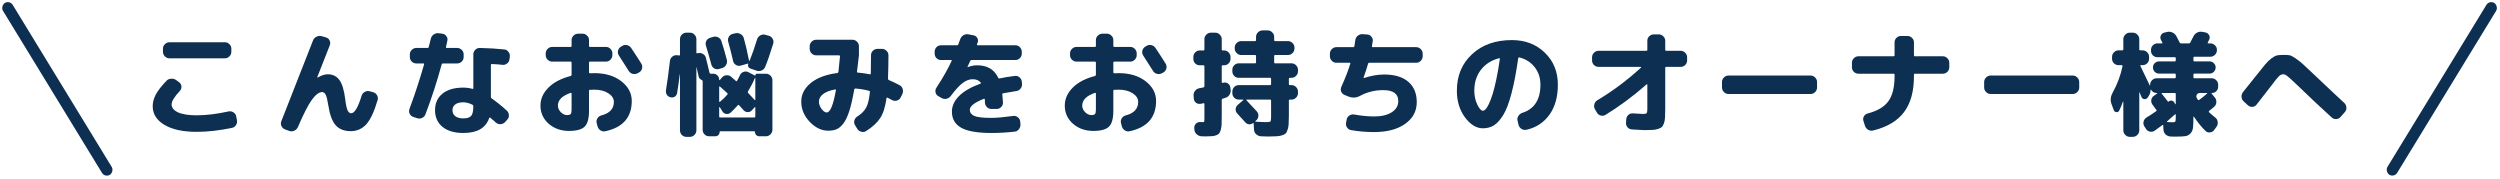 <svg width="658" height="47" viewBox="0 0 658 47" fill="none" xmlns="http://www.w3.org/2000/svg">
<rect x="2.56" width="53" height="3" rx="1.5" transform="rotate(58.577 2.56 0)" fill="#0C2F52"/>
<path d="M591.621 27.68L590.541 26.69C590.201 26.37 590.011 25.97 589.971 25.49C589.951 25.01 590.091 24.58 590.391 24.2C590.911 23.58 592.031 22.18 593.751 20C594.851 18.6 595.671 17.58 596.211 16.94C596.771 16.28 597.331 15.74 597.891 15.32C598.471 14.9 598.961 14.65 599.361 14.57C599.761 14.49 600.331 14.45 601.071 14.45C601.751 14.45 602.261 14.48 602.601 14.54C602.961 14.6 603.471 14.86 604.131 15.32C604.811 15.76 605.521 16.32 606.261 17C607.001 17.68 608.171 18.78 609.771 20.3C612.931 23.3 615.341 25.56 617.001 27.08C617.341 27.4 617.531 27.8 617.571 28.28C617.611 28.74 617.471 29.15 617.151 29.51L616.041 30.77C615.741 31.13 615.351 31.32 614.871 31.34C614.411 31.36 614.011 31.21 613.671 30.89C610.791 28.27 607.821 25.48 604.761 22.52C603.341 21.16 602.431 20.33 602.031 20.03C601.631 19.71 601.271 19.55 600.951 19.55C600.571 19.55 600.201 19.71 599.841 20.03C599.501 20.35 598.861 21.14 597.921 22.4C595.961 24.94 594.631 26.65 593.931 27.53C593.651 27.89 593.281 28.09 592.821 28.13C592.361 28.15 591.961 28 591.621 27.68Z" fill="#0C2F52"/>
<path d="M556.34 28.97L555.77 27.44C555.39 26.46 555.48 25.45 556.04 24.41C557.28 22.17 558.15 19.84 558.65 17.42C558.67 17.36 558.65 17.3 558.59 17.24C558.55 17.18 558.5 17.15 558.44 17.15H557.6C557.14 17.15 556.74 16.99 556.4 16.67C556.06 16.33 555.89 15.93 555.89 15.47V14.96C555.89 14.5 556.06 14.1 556.4 13.76C556.74 13.42 557.14 13.25 557.6 13.25H558.62C558.78 13.25 558.86 13.17 558.86 13.01V10.31C558.86 9.85 559.03 9.45 559.37 9.11C559.71 8.77 560.11 8.6 560.57 8.6H561.35C561.81 8.6 562.21 8.77 562.55 9.11C562.89 9.45 563.06 9.85 563.06 10.31V13.01C563.06 13.17 563.15 13.25 563.33 13.25H563.93C564.39 13.25 564.79 13.42 565.13 13.76C565.47 14.1 565.64 14.5 565.64 14.96V15.47C565.64 15.93 565.47 16.33 565.13 16.67C564.79 16.99 564.39 17.15 563.93 17.15H563.51C563.33 17.15 563.28 17.23 563.36 17.39C564.44 19.59 565.25 21.27 565.79 22.43V22.46C565.81 22.48 565.82 22.5 565.82 22.52C565.86 22.54 565.89 22.54 565.91 22.52V22.31C565.91 21.85 566.08 21.45 566.42 21.11C566.76 20.77 567.16 20.6 567.62 20.6H572.42C572.58 20.6 572.66 20.52 572.66 20.36V19.61C572.66 19.45 572.58 19.37 572.42 19.37H568.25C567.81 19.37 567.43 19.21 567.11 18.89C566.81 18.57 566.66 18.19 566.66 17.75C566.66 17.31 566.81 16.94 567.11 16.64C567.43 16.32 567.81 16.16 568.25 16.16H572.42C572.58 16.16 572.66 16.07 572.66 15.89V15.32C572.66 15.14 572.58 15.05 572.42 15.05H567.83C567.37 15.05 566.97 14.89 566.63 14.57C566.31 14.23 566.15 13.83 566.15 13.37V13.1C566.15 12.64 566.31 12.25 566.63 11.93C566.97 11.59 567.37 11.42 567.83 11.42H569C569.16 11.42 569.2 11.34 569.12 11.18C569.08 11.1 569.02 10.99 568.94 10.85C568.86 10.69 568.8 10.57 568.76 10.49C568.56 10.11 568.55 9.73 568.73 9.35C568.91 8.95 569.2 8.7 569.6 8.6L570.32 8.42C570.82 8.3 571.3 8.34 571.76 8.54C572.22 8.74 572.57 9.06 572.81 9.5C573.15 10.1 573.44 10.66 573.68 11.18C573.74 11.34 573.86 11.42 574.04 11.42H576.11C576.31 11.42 576.44 11.34 576.5 11.18C576.56 11.06 576.68 10.82 576.86 10.46C577.06 10.08 577.21 9.79 577.31 9.59C577.53 9.13 577.86 8.79 578.3 8.57C578.74 8.35 579.2 8.29 579.68 8.39L580.49 8.54C580.93 8.64 581.25 8.89 581.45 9.29C581.65 9.67 581.65 10.05 581.45 10.43C581.41 10.51 581.35 10.64 581.27 10.82C581.19 10.98 581.13 11.1 581.09 11.18C581.01 11.34 581.05 11.42 581.21 11.42H581.78C582.24 11.42 582.64 11.59 582.98 11.93C583.32 12.25 583.49 12.64 583.49 13.1V13.22C583.49 13.68 583.32 14.08 582.98 14.42C582.64 14.76 582.24 14.93 581.78 14.93H577.58C577.4 14.93 577.31 15.02 577.31 15.2V15.89C577.31 16.07 577.4 16.16 577.58 16.16H581.57C582.01 16.16 582.38 16.32 582.68 16.64C583 16.94 583.16 17.31 583.16 17.75C583.16 18.19 583 18.57 582.68 18.89C582.38 19.21 582.01 19.37 581.57 19.37H577.58C577.4 19.37 577.31 19.45 577.31 19.61V20.36C577.31 20.52 577.4 20.6 577.58 20.6H582.11C582.57 20.6 582.97 20.77 583.31 21.11C583.65 21.45 583.82 21.85 583.82 22.31V22.85C583.82 23.29 583.66 23.67 583.34 23.99C583.04 24.31 582.66 24.47 582.2 24.47C582.16 24.47 582.12 24.49 582.08 24.53C582.06 24.57 582.07 24.61 582.11 24.65L582.95 25.67C583.25 26.03 583.38 26.45 583.34 26.93C583.32 27.39 583.13 27.78 582.77 28.1C582.47 28.36 582.02 28.73 581.42 29.21C581.32 29.33 581.32 29.44 581.42 29.54C581.88 29.98 582.43 30.45 583.07 30.95C583.43 31.23 583.64 31.61 583.7 32.09C583.76 32.55 583.66 32.97 583.4 33.35L582.77 34.22C582.49 34.6 582.12 34.81 581.66 34.85C581.22 34.91 580.83 34.78 580.49 34.46C579.43 33.44 578.41 32.18 577.43 30.68C577.39 30.66 577.35 30.68 577.31 30.74C577.31 32.04 577.27 33 577.19 33.62C577.13 34.24 576.9 34.75 576.5 35.15C576.12 35.55 575.66 35.78 575.12 35.84C574.58 35.92 573.71 35.96 572.51 35.96C572.05 35.96 571.63 35.95 571.25 35.93C570.75 35.89 570.32 35.7 569.96 35.36C569.62 35.02 569.44 34.6 569.42 34.1L569.36 33.02C569.36 32.86 569.28 32.83 569.12 32.93C568.5 33.41 567.83 33.9 567.11 34.4C566.71 34.66 566.28 34.74 565.82 34.64C565.38 34.54 565.04 34.29 564.8 33.89L564.38 33.23C564.14 32.83 564.08 32.41 564.2 31.97C564.32 31.51 564.58 31.16 564.98 30.92C565.98 30.3 566.82 29.75 567.5 29.27C567.64 29.17 567.66 29.06 567.56 28.94L566.57 27.59C566.29 27.23 566.17 26.82 566.21 26.36C566.27 25.88 566.49 25.51 566.87 25.25L567.74 24.62C567.78 24.6 567.79 24.57 567.77 24.53C567.77 24.49 567.75 24.47 567.71 24.47H567.62C566.98 24.47 566.49 24.18 566.15 23.6C566.13 23.58 566.1 23.57 566.06 23.57C566.04 23.57 566.03 23.59 566.03 23.63C566.03 24.27 565.85 24.84 565.49 25.34L565.25 25.7C565.05 26 564.76 26.13 564.38 26.09C564.02 26.05 563.77 25.86 563.63 25.52C563.59 25.38 563.51 25.18 563.39 24.92C563.27 24.66 563.19 24.46 563.15 24.32C563.13 24.3 563.11 24.29 563.09 24.29C563.07 24.29 563.06 24.31 563.06 24.35V34.31C563.06 34.77 562.89 35.17 562.55 35.51C562.21 35.85 561.81 36.02 561.35 36.02H560.57C560.11 36.02 559.71 35.85 559.37 35.51C559.03 35.17 558.86 34.77 558.86 34.31V26.72C558.84 26.7 558.81 26.7 558.77 26.72C558.45 27.62 558.12 28.41 557.78 29.09C557.62 29.41 557.37 29.55 557.03 29.51C556.69 29.47 556.46 29.29 556.34 28.97ZM579.02 24.47C578.64 24.47 578.36 24.63 578.18 24.95C578.02 25.27 578.04 25.58 578.24 25.88C578.26 25.92 578.3 25.99 578.36 26.09C578.42 26.17 578.47 26.23 578.51 26.27C578.59 26.39 578.71 26.39 578.87 26.27C579.47 25.83 580.15 25.28 580.91 24.62C580.95 24.6 580.96 24.57 580.94 24.53C580.92 24.49 580.89 24.47 580.85 24.47H579.02ZM572.66 30.95V30.17C572.66 30.13 572.63 30.1 572.57 30.08C572.53 30.06 572.49 30.07 572.45 30.11C571.39 31.07 570.7 31.68 570.38 31.94C570.34 31.96 570.33 32 570.35 32.06C570.37 32.1 570.4 32.12 570.44 32.12C571.24 32.16 571.67 32.18 571.73 32.18C572.17 32.18 572.43 32.13 572.51 32.03C572.61 31.91 572.66 31.55 572.66 30.95ZM569.06 24.47C568.92 24.47 568.89 24.53 568.97 24.65C569.11 24.83 569.64 25.51 570.56 26.69C570.66 26.77 570.74 26.78 570.8 26.72C571.02 26.52 571.28 26.44 571.58 26.48C571.88 26.52 572.1 26.67 572.24 26.93L572.54 27.41C572.56 27.43 572.58 27.44 572.6 27.44C572.64 27.44 572.66 27.42 572.66 27.38V24.71C572.66 24.55 572.57 24.47 572.39 24.47H569.06Z" fill="#0C2F52"/>
<path d="M523.94 24.74C523.48 24.74 523.08 24.57 522.74 24.23C522.4 23.89 522.23 23.49 522.23 23.03V21.59C522.23 21.13 522.4 20.73 522.74 20.39C523.08 20.05 523.48 19.88 523.94 19.88H545.54C546 19.88 546.4 20.05 546.74 20.39C547.08 20.73 547.25 21.13 547.25 21.59V23.03C547.25 23.49 547.08 23.89 546.74 24.23C546.4 24.57 546 24.74 545.54 24.74H523.94Z" fill="#0C2F52"/>
<path d="M489.141 19.4C488.681 19.4 488.281 19.24 487.941 18.92C487.601 18.58 487.431 18.18 487.431 17.72V16.52C487.431 16.06 487.601 15.66 487.941 15.32C488.281 14.98 488.681 14.81 489.141 14.81H498.381C498.561 14.81 498.651 14.72 498.651 14.54V11.15C498.651 10.69 498.811 10.3 499.131 9.98C499.471 9.64 499.871 9.47 500.331 9.47H502.041C502.501 9.47 502.901 9.64 503.241 9.98C503.581 10.3 503.751 10.69 503.751 11.15V14.54C503.751 14.72 503.831 14.81 503.991 14.81H511.341C511.801 14.81 512.201 14.98 512.541 15.32C512.881 15.66 513.051 16.06 513.051 16.52V17.72C513.051 18.18 512.881 18.58 512.541 18.92C512.201 19.24 511.801 19.4 511.341 19.4H503.991C503.831 19.4 503.751 19.49 503.751 19.67V20.06C503.751 24.06 502.881 27.21 501.141 29.51C499.421 31.81 496.721 33.42 493.041 34.34C492.561 34.46 492.111 34.4 491.691 34.16C491.291 33.92 491.011 33.56 490.851 33.08L490.461 31.85C490.321 31.41 490.361 31 490.581 30.62C490.801 30.24 491.131 29.99 491.571 29.87C494.151 29.19 495.971 28.11 497.031 26.63C498.111 25.13 498.651 22.94 498.651 20.06V19.67C498.651 19.49 498.561 19.4 498.381 19.4H489.141Z" fill="#0C2F52"/>
<path d="M454.94 24.74C454.48 24.74 454.08 24.57 453.74 24.23C453.4 23.89 453.23 23.49 453.23 23.03V21.59C453.23 21.13 453.4 20.73 453.74 20.39C454.08 20.05 454.48 19.88 454.94 19.88H476.54C477 19.88 477.4 20.05 477.74 20.39C478.08 20.73 478.25 21.13 478.25 21.59V23.03C478.25 23.49 478.08 23.89 477.74 24.23C477.4 24.57 477 24.74 476.54 24.74H454.94Z" fill="#0C2F52"/>
<path d="M420.74 17.6C420.28 17.6 419.88 17.44 419.54 17.12C419.2 16.78 419.03 16.38 419.03 15.92V15.08C419.03 14.62 419.2 14.22 419.54 13.88C419.88 13.54 420.28 13.37 420.74 13.37H433.31C433.49 13.37 433.58 13.29 433.58 13.13V10.73C433.58 10.27 433.74 9.88 434.06 9.56C434.4 9.22 434.8 9.05 435.26 9.05H436.58C437.04 9.05 437.44 9.22 437.78 9.56C438.12 9.88 438.29 10.27 438.29 10.73V13.13C438.29 13.29 438.38 13.37 438.56 13.37H442.34C442.8 13.37 443.2 13.54 443.54 13.88C443.88 14.22 444.05 14.62 444.05 15.08V15.92C444.05 16.38 443.88 16.78 443.54 17.12C443.2 17.44 442.8 17.6 442.34 17.6H438.56C438.38 17.6 438.29 17.69 438.29 17.87V28.79C438.29 29.69 438.27 30.41 438.23 30.95C438.21 31.47 438.12 31.96 437.96 32.42C437.8 32.88 437.62 33.21 437.42 33.41C437.22 33.61 436.89 33.78 436.43 33.92C435.97 34.08 435.48 34.17 434.96 34.19C434.44 34.23 433.73 34.25 432.83 34.25C432.41 34.25 431.32 34.19 429.56 34.07C429.08 34.05 428.68 33.86 428.36 33.5C428.06 33.14 427.93 32.72 427.97 32.24L428.03 31.37C428.07 30.91 428.26 30.53 428.6 30.23C428.94 29.93 429.34 29.8 429.8 29.84C431.14 29.94 431.99 29.99 432.35 29.99C432.91 29.99 433.25 29.93 433.37 29.81C433.51 29.67 433.58 29.32 433.58 28.76V22.28C433.58 22.24 433.55 22.21 433.49 22.19C433.45 22.17 433.41 22.18 433.37 22.22C429.81 25.34 426.21 28.01 422.57 30.23C422.17 30.47 421.74 30.53 421.28 30.41C420.84 30.27 420.51 30 420.29 29.6L419.78 28.73C419.56 28.33 419.51 27.9 419.63 27.44C419.75 26.98 420.01 26.63 420.41 26.39C424.47 23.97 428.31 21.1 431.93 17.78C431.97 17.7 431.94 17.64 431.84 17.6H420.74Z" fill="#0C2F52"/>
<path d="M394.55 15.32C392.51 15.86 390.91 16.89 389.75 18.41C388.61 19.91 388.04 21.73 388.04 23.87C388.04 25.21 388.3 26.43 388.82 27.53C389.36 28.61 389.85 29.15 390.29 29.15C390.51 29.15 390.75 29.02 391.01 28.76C391.27 28.48 391.56 28.01 391.88 27.35C392.2 26.67 392.52 25.83 392.84 24.83C393.16 23.81 393.49 22.5 393.83 20.9C394.17 19.3 394.48 17.5 394.76 15.5C394.78 15.44 394.76 15.39 394.7 15.35C394.66 15.31 394.61 15.3 394.55 15.32ZM390.29 33.77C388.59 33.77 387.02 32.81 385.58 30.89C384.16 28.97 383.45 26.63 383.45 23.87C383.45 19.93 384.78 16.73 387.44 14.27C390.1 11.79 393.6 10.55 397.94 10.55C401.44 10.55 404.33 11.66 406.61 13.88C408.89 16.08 410.03 18.89 410.03 22.31C410.03 25.51 409.29 28.14 407.81 30.2C406.33 32.26 404.31 33.58 401.75 34.16C401.27 34.26 400.82 34.17 400.4 33.89C400 33.61 399.75 33.23 399.65 32.75L399.41 31.73C399.31 31.29 399.39 30.88 399.65 30.5C399.91 30.1 400.26 29.83 400.7 29.69C403.86 28.67 405.44 26.21 405.44 22.31C405.44 20.49 404.93 18.94 403.91 17.66C402.89 16.36 401.54 15.51 399.86 15.11C399.72 15.09 399.63 15.17 399.59 15.35C399.07 19.03 398.48 22.11 397.82 24.59C397.18 27.05 396.46 28.94 395.66 30.26C394.86 31.56 394.04 32.47 393.2 32.99C392.36 33.51 391.39 33.77 390.29 33.77Z" fill="#0C2F52"/>
<path d="M351.74 16.52C351.28 16.52 350.88 16.35 350.54 16.01C350.2 15.67 350.03 15.27 350.03 14.81V14.12C350.03 13.66 350.2 13.26 350.54 12.92C350.88 12.58 351.28 12.41 351.74 12.41H356.18C356.34 12.41 356.44 12.33 356.48 12.17C356.52 11.97 356.56 11.69 356.6 11.33C356.66 10.97 356.7 10.71 356.72 10.55C356.78 10.09 356.99 9.71 357.35 9.41C357.73 9.11 358.16 8.97 358.64 8.99L359.84 9.08C360.3 9.1 360.67 9.29 360.95 9.65C361.25 9.99 361.37 10.39 361.31 10.85C361.29 11.01 361.25 11.24 361.19 11.54C361.15 11.84 361.12 12.05 361.1 12.17C361.06 12.33 361.13 12.41 361.31 12.41H372.74C373.2 12.41 373.6 12.58 373.94 12.92C374.28 13.26 374.45 13.66 374.45 14.12V14.81C374.45 15.27 374.28 15.67 373.94 16.01C373.6 16.35 373.2 16.52 372.74 16.52H360.41C360.23 16.52 360.12 16.6 360.08 16.76C359.84 17.64 359.44 18.87 358.88 20.45V20.51H358.91C358.93 20.53 358.95 20.54 358.97 20.54C360.89 19.92 362.66 19.61 364.28 19.61C367.06 19.61 369.19 20.25 370.67 21.53C372.15 22.81 372.89 24.59 372.89 26.87C372.89 29.25 371.87 31.16 369.83 32.6C367.81 34.04 365.08 34.76 361.64 34.76C359.62 34.76 357.61 34.59 355.61 34.25C355.15 34.17 354.79 33.93 354.53 33.53C354.27 33.15 354.19 32.72 354.29 32.24L354.44 31.49C354.52 31.03 354.75 30.67 355.13 30.41C355.53 30.15 355.96 30.06 356.42 30.14C358.34 30.48 360.08 30.65 361.64 30.65C363.62 30.65 365.18 30.28 366.32 29.54C367.46 28.8 368.03 27.82 368.03 26.6C368.03 24.68 366.7 23.72 364.04 23.72C361.86 23.72 359.84 24.22 357.98 25.22C357 25.76 356 25.83 354.98 25.43L353.93 25.01C353.49 24.83 353.18 24.53 353 24.11C352.84 23.67 352.86 23.24 353.06 22.82C354.14 20.4 354.92 18.38 355.4 16.76C355.44 16.6 355.38 16.52 355.22 16.52H351.74Z" fill="#0C2F52"/>
<path d="M315.771 17.18C315.311 17.18 314.911 17.02 314.571 16.7C314.251 16.36 314.091 15.96 314.091 15.5V14.99C314.091 14.53 314.251 14.13 314.571 13.79C314.911 13.45 315.311 13.28 315.771 13.28H316.761C316.921 13.28 317.001 13.2 317.001 13.04V10.31C317.001 9.85 317.171 9.45 317.511 9.11C317.851 8.77 318.251 8.6 318.711 8.6H319.851C320.311 8.6 320.711 8.77 321.051 9.11C321.391 9.45 321.561 9.85 321.561 10.31V13.04C321.561 13.2 321.641 13.28 321.801 13.28H322.191C322.651 13.28 323.041 13.45 323.361 13.79C323.701 14.13 323.871 14.53 323.871 14.99V15.5C323.871 15.96 323.701 16.36 323.361 16.7C323.041 17.02 322.651 17.18 322.191 17.18H321.801C321.641 17.18 321.561 17.27 321.561 17.45V21.62C321.561 21.78 321.641 21.84 321.801 21.8C321.821 21.8 321.841 21.8 321.861 21.8C321.901 21.78 321.931 21.77 321.951 21.77C322.391 21.65 322.791 21.71 323.151 21.95C323.531 22.19 323.751 22.53 323.811 22.97L323.901 23.6C323.961 24.08 323.861 24.53 323.601 24.95C323.341 25.35 322.971 25.62 322.491 25.76C322.411 25.78 322.291 25.82 322.131 25.88C321.991 25.92 321.881 25.95 321.801 25.97C321.641 26.01 321.561 26.12 321.561 26.3V30.47C321.561 31.39 321.551 32.12 321.531 32.66C321.511 33.18 321.441 33.66 321.321 34.1C321.201 34.56 321.061 34.89 320.901 35.09C320.741 35.29 320.481 35.46 320.121 35.6C319.761 35.74 319.381 35.82 318.981 35.84C318.601 35.88 318.061 35.9 317.361 35.9C316.941 35.9 316.551 35.89 316.191 35.87C315.711 35.83 315.291 35.64 314.931 35.3C314.571 34.96 314.381 34.55 314.361 34.07L314.331 33.68C314.311 33.24 314.461 32.86 314.781 32.54C315.101 32.22 315.491 32.08 315.951 32.12C316.151 32.14 316.381 32.15 316.641 32.15C316.821 32.15 316.921 32.1 316.941 32C316.981 31.9 317.001 31.54 317.001 30.92V27.38C317.001 27.2 316.921 27.13 316.761 27.17C316.681 27.19 316.551 27.22 316.371 27.26C316.191 27.28 316.061 27.3 315.981 27.32C315.541 27.4 315.141 27.31 314.781 27.05C314.441 26.77 314.251 26.4 314.211 25.94L314.151 25.19C314.111 24.71 314.241 24.28 314.541 23.9C314.841 23.52 315.231 23.29 315.711 23.21C315.831 23.19 316.001 23.16 316.221 23.12C316.461 23.06 316.641 23.02 316.761 23C316.921 22.96 317.001 22.86 317.001 22.7V17.45C317.001 17.27 316.921 17.18 316.761 17.18H315.771ZM326.031 26.21C325.571 26.21 325.171 26.04 324.831 25.7C324.511 25.36 324.351 24.96 324.351 24.5V24.11C324.351 23.65 324.511 23.25 324.831 22.91C325.171 22.57 325.571 22.4 326.031 22.4H334.311C334.471 22.4 334.551 22.32 334.551 22.16V20.75C334.551 20.57 334.471 20.48 334.311 20.48H326.031C325.571 20.48 325.171 20.31 324.831 19.97C324.511 19.63 324.351 19.23 324.351 18.77V18.38C324.351 17.92 324.511 17.52 324.831 17.18C325.171 16.84 325.571 16.67 326.031 16.67H330.321C330.501 16.67 330.591 16.59 330.591 16.43V14.75C330.591 14.57 330.501 14.48 330.321 14.48H326.691C326.231 14.48 325.831 14.31 325.491 13.97C325.151 13.63 324.981 13.23 324.981 12.77V12.5C324.981 12.04 325.151 11.65 325.491 11.33C325.831 10.99 326.231 10.82 326.691 10.82H330.321C330.501 10.82 330.591 10.73 330.591 10.55V9.71C330.591 9.25 330.761 8.85 331.101 8.51C331.441 8.17 331.841 8 332.301 8H333.651C334.111 8 334.511 8.17 334.851 8.51C335.191 8.85 335.361 9.25 335.361 9.71V10.55C335.361 10.73 335.451 10.82 335.631 10.82H338.991C339.451 10.82 339.851 10.99 340.191 11.33C340.531 11.65 340.701 12.04 340.701 12.5V12.77C340.701 13.23 340.531 13.63 340.191 13.97C339.851 14.31 339.451 14.48 338.991 14.48H335.631C335.451 14.48 335.361 14.57 335.361 14.75V16.43C335.361 16.59 335.451 16.67 335.631 16.67H339.951C340.411 16.67 340.801 16.84 341.121 17.18C341.461 17.52 341.631 17.92 341.631 18.38V18.77C341.631 19.23 341.461 19.63 341.121 19.97C340.801 20.31 340.411 20.48 339.951 20.48H339.501C339.321 20.48 339.231 20.57 339.231 20.75V22.16C339.231 22.32 339.321 22.4 339.501 22.4H339.951C340.411 22.4 340.801 22.57 341.121 22.91C341.461 23.25 341.631 23.65 341.631 24.11V24.5C341.631 24.96 341.461 25.36 341.121 25.7C340.801 26.04 340.411 26.21 339.951 26.21H339.501C339.321 26.21 339.231 26.3 339.231 26.48V30.44C339.231 31.38 339.211 32.11 339.171 32.63C339.151 33.15 339.061 33.64 338.901 34.1C338.761 34.58 338.591 34.92 338.391 35.12C338.191 35.32 337.861 35.49 337.401 35.63C336.941 35.77 336.451 35.85 335.931 35.87C335.431 35.91 334.721 35.93 333.801 35.93C333.621 35.93 332.971 35.91 331.851 35.87C331.371 35.83 330.951 35.64 330.591 35.3C330.251 34.98 330.071 34.58 330.051 34.1L329.961 32.48C329.961 32.44 329.931 32.41 329.871 32.39C329.831 32.37 329.801 32.37 329.781 32.39C329.481 32.63 329.141 32.74 328.761 32.72C328.381 32.68 328.061 32.52 327.801 32.24C326.901 31.22 326.181 30.43 325.641 29.87C325.321 29.53 325.181 29.14 325.221 28.7C325.261 28.26 325.451 27.89 325.791 27.59L327.231 26.36C327.271 26.34 327.281 26.31 327.261 26.27C327.241 26.23 327.211 26.21 327.171 26.21H326.031ZM328.131 26.21C328.091 26.21 328.061 26.23 328.041 26.27C328.021 26.31 328.031 26.35 328.071 26.39C329.311 27.69 330.221 28.67 330.801 29.33C331.121 29.69 331.251 30.11 331.191 30.59C331.151 31.05 330.951 31.43 330.591 31.73L330.441 31.85C330.401 31.89 330.381 31.93 330.381 31.97C330.401 32.01 330.431 32.03 330.471 32.03C331.991 32.11 332.811 32.15 332.931 32.15C333.731 32.15 334.201 32.1 334.341 32C334.481 31.88 334.551 31.5 334.551 30.86V26.48C334.551 26.3 334.471 26.21 334.311 26.21H328.131Z" fill="#0C2F52"/>
<path d="M288.2 24.44C285.96 25.2 284.84 26.32 284.84 27.8C284.84 28.42 285.09 28.99 285.59 29.51C286.11 30.03 286.66 30.29 287.24 30.29C287.72 30.29 288.04 30.2 288.2 30.02C288.36 29.84 288.44 29.45 288.44 28.85V24.62C288.44 24.46 288.36 24.4 288.2 24.44ZM287.75 34.46C285.65 34.46 283.87 33.83 282.41 32.57C280.97 31.29 280.25 29.7 280.25 27.8C280.25 26.06 280.94 24.49 282.32 23.09C283.7 21.69 285.66 20.66 288.2 20C288.36 19.96 288.44 19.85 288.44 19.67V16.46C288.44 16.3 288.35 16.22 288.17 16.22H283.34C282.88 16.22 282.48 16.05 282.14 15.71C281.8 15.37 281.63 14.97 281.63 14.51V14.06C281.63 13.6 281.8 13.2 282.14 12.86C282.48 12.52 282.88 12.35 283.34 12.35H288.17C288.35 12.35 288.44 12.27 288.44 12.11V10.55C288.44 10.09 288.61 9.7 288.95 9.38C289.29 9.04 289.69 8.87 290.15 8.87H291.35C291.81 8.87 292.2 9.04 292.52 9.38C292.86 9.7 293.03 10.09 293.03 10.55V12.11C293.03 12.27 293.12 12.35 293.3 12.35H297.5C297.96 12.35 298.35 12.52 298.67 12.86C299.01 13.2 299.18 13.6 299.18 14.06V14.51C299.18 14.97 299.01 15.37 298.67 15.71C298.35 16.05 297.96 16.22 297.5 16.22H293.3C293.12 16.22 293.03 16.3 293.03 16.46V19.04C293.03 19.2 293.12 19.28 293.3 19.28C293.42 19.28 293.6 19.28 293.84 19.28C294.08 19.26 294.26 19.25 294.38 19.25C297.32 19.25 299.7 19.96 301.52 21.38C303.36 22.8 304.28 24.53 304.28 26.57C304.28 30.89 301.95 33.55 297.29 34.55C296.83 34.65 296.4 34.56 296 34.28C295.62 34.02 295.37 33.65 295.25 33.17L295.04 32.36C294.94 31.92 295.01 31.51 295.25 31.13C295.49 30.75 295.83 30.5 296.27 30.38C298.47 29.82 299.57 28.63 299.57 26.81C299.57 25.93 299.09 25.18 298.13 24.56C297.17 23.92 295.92 23.6 294.38 23.6C294.24 23.6 294.05 23.61 293.81 23.63C293.57 23.63 293.39 23.63 293.27 23.63C293.11 23.63 293.03 23.72 293.03 23.9V29.15C293.03 31.19 292.65 32.58 291.89 33.32C291.13 34.08 289.75 34.46 287.75 34.46ZM304.1 12.59C305.38 14.51 306.28 15.9 306.8 16.76C307.04 17.16 307.1 17.59 306.98 18.05C306.86 18.51 306.6 18.85 306.2 19.07L305.81 19.28C305.39 19.5 304.95 19.55 304.49 19.43C304.05 19.31 303.71 19.05 303.47 18.65C302.69 17.39 301.84 16.06 300.92 14.66C300.66 14.28 300.57 13.86 300.65 13.4C300.75 12.94 300.99 12.58 301.37 12.32L301.73 12.11C302.11 11.85 302.53 11.77 302.99 11.87C303.47 11.97 303.84 12.21 304.1 12.59Z" fill="#0C2F52"/>
<path d="M219.801 23.54C218.381 23.8 217.311 24.22 216.591 24.8C215.891 25.36 215.541 26.01 215.541 26.75C215.541 27.39 215.771 28.03 216.231 28.67C216.711 29.29 217.161 29.6 217.581 29.6C218.521 29.6 219.331 27.64 220.011 23.72C220.031 23.66 220.011 23.61 219.951 23.57C219.911 23.53 219.861 23.52 219.801 23.54ZM217.971 34.4C216.231 34.4 214.611 33.62 213.111 32.06C211.631 30.5 210.891 28.73 210.891 26.75C210.891 24.85 211.721 23.22 213.381 21.86C215.061 20.48 217.401 19.6 220.401 19.22C220.541 19.2 220.631 19.1 220.671 18.92C220.731 18.44 220.871 17.07 221.091 14.81C221.091 14.65 221.011 14.57 220.851 14.57H214.821C214.361 14.57 213.961 14.4 213.621 14.06C213.281 13.72 213.111 13.32 213.111 12.86V12.17C213.111 11.71 213.281 11.31 213.621 10.97C213.961 10.63 214.361 10.46 214.821 10.46H224.361C224.821 10.46 225.221 10.63 225.561 10.97C225.901 11.31 226.071 11.71 226.071 12.17V14.57C225.771 17.09 225.601 18.51 225.561 18.83C225.521 19.01 225.591 19.1 225.771 19.1C226.831 19.2 227.881 19.35 228.921 19.55C229.101 19.59 229.191 19.52 229.191 19.34C229.231 17.5 229.251 15.9 229.251 14.54C229.251 14.08 229.411 13.69 229.731 13.37C230.071 13.03 230.471 12.86 230.931 12.86H232.131C232.591 12.86 232.991 13.03 233.331 13.37C233.671 13.69 233.841 14.08 233.841 14.54C233.841 16.3 233.801 18.36 233.721 20.72C233.721 20.9 233.801 21.02 233.961 21.08C234.881 21.46 235.821 21.91 236.781 22.43C237.201 22.65 237.471 22.99 237.591 23.45C237.731 23.91 237.691 24.36 237.471 24.8L237.021 25.7C236.821 26.1 236.491 26.36 236.031 26.48C235.591 26.6 235.171 26.55 234.771 26.33C234.251 26.05 233.851 25.84 233.571 25.7C233.451 25.64 233.371 25.68 233.331 25.82C233.011 28.14 232.451 29.9 231.651 31.1C230.871 32.3 229.641 33.43 227.961 34.49C227.561 34.75 227.131 34.81 226.671 34.67C226.211 34.55 225.861 34.29 225.621 33.89L225.051 32.96C224.811 32.56 224.751 32.14 224.871 31.7C224.991 31.26 225.251 30.91 225.651 30.65C226.731 29.97 227.501 29.2 227.961 28.34C228.441 27.48 228.771 26.12 228.951 24.26C228.991 24.06 228.921 23.94 228.741 23.9C227.501 23.58 226.301 23.38 225.141 23.3C224.961 23.3 224.861 23.37 224.841 23.51C224.441 25.83 224.011 27.72 223.551 29.18C223.091 30.62 222.571 31.72 221.991 32.48C221.411 33.24 220.811 33.75 220.191 34.01C219.591 34.27 218.851 34.4 217.971 34.4Z" fill="#0C2F52"/>
<path d="M187.7 9.71C188.16 9.57 188.6 9.61 189.02 9.83C189.44 10.03 189.72 10.35 189.86 10.79C190.4 12.43 190.88 14.08 191.3 15.74C191.42 16.2 191.36 16.64 191.12 17.06C190.9 17.48 190.56 17.76 190.1 17.9L189.29 18.14C188.85 18.28 188.42 18.24 188 18.02C187.6 17.78 187.34 17.43 187.22 16.97C186.72 15.09 186.25 13.45 185.81 12.05C185.67 11.59 185.7 11.16 185.9 10.76C186.12 10.36 186.45 10.09 186.89 9.95L187.7 9.71ZM197.45 18.02C197.21 17.92 197.04 17.76 196.94 17.54C196.84 17.3 196.84 17.06 196.94 16.82C196.96 16.76 196.93 16.73 196.85 16.73L194.96 17.27C194.52 17.39 194.1 17.33 193.7 17.09C193.3 16.85 193.05 16.5 192.95 16.04C192.55 14.28 192.12 12.59 191.66 10.97C191.54 10.53 191.59 10.11 191.81 9.71C192.05 9.29 192.39 9.03 192.83 8.93L193.58 8.75C194.04 8.65 194.48 8.72 194.9 8.96C195.32 9.18 195.6 9.51 195.74 9.95C196.2 11.53 196.67 13.54 197.15 15.98C197.15 16 197.17 16.01 197.21 16.01C197.25 16.01 197.28 16 197.3 15.98C198 14.26 198.65 12.4 199.25 10.4C199.39 9.94 199.66 9.59 200.06 9.35C200.48 9.09 200.92 9.02 201.38 9.14L202.34 9.41C202.8 9.53 203.14 9.8 203.36 10.22C203.6 10.62 203.65 11.04 203.51 11.48C202.69 14.16 201.98 16.21 201.38 17.63C201.2 18.07 200.89 18.38 200.45 18.56C200.01 18.74 199.56 18.75 199.1 18.59L197.45 18.02ZM176.51 25.61C176.09 25.53 175.76 25.31 175.52 24.95C175.3 24.59 175.22 24.2 175.28 23.78C175.64 21.6 175.99 19.01 176.33 16.01C176.39 15.55 176.6 15.18 176.96 14.9C177.34 14.6 177.76 14.48 178.22 14.54L178.7 14.6C178.88 14.64 178.97 14.57 178.97 14.39V10.31C178.97 9.85 179.13 9.45 179.45 9.11C179.79 8.77 180.19 8.6 180.65 8.6H181.61C182.07 8.6 182.46 8.77 182.78 9.11C183.12 9.45 183.29 9.85 183.29 10.31V13.85C183.29 14.01 183.38 14.07 183.56 14.03L183.68 14C184.14 13.88 184.57 13.94 184.97 14.18C185.39 14.4 185.66 14.73 185.78 15.17C185.96 15.81 186.28 17.13 186.74 19.13C186.78 19.31 186.88 19.4 187.04 19.4H187.73C188.17 19.4 188.54 19.56 188.84 19.88C189.14 20.18 189.29 20.55 189.29 20.99C189.29 21.03 189.31 21.06 189.35 21.08C189.39 21.1 189.43 21.09 189.47 21.05L190.01 20.42C190.31 20.06 190.69 19.86 191.15 19.82C191.63 19.76 192.05 19.88 192.41 20.18C192.95 20.64 193.38 21.02 193.7 21.32C193.8 21.42 193.9 21.4 194 21.26C194.32 20.7 194.58 20.19 194.78 19.73C194.98 19.33 195.29 19.06 195.71 18.92C196.13 18.76 196.54 18.78 196.94 18.98L198.74 19.91C198.78 19.91 198.8 19.89 198.8 19.85C198.8 19.73 198.84 19.63 198.92 19.55C199.02 19.45 199.13 19.4 199.25 19.4H201.59C202.05 19.4 202.45 19.57 202.79 19.91C203.13 20.25 203.3 20.65 203.3 21.11V34.16C203.3 34.62 203.13 35.02 202.79 35.36C202.45 35.7 202.05 35.87 201.59 35.87H199.85C199.53 35.87 199.26 35.76 199.04 35.54C198.82 35.32 198.71 35.05 198.71 34.73C198.71 34.61 198.65 34.55 198.53 34.55H189.56C189.46 34.55 189.41 34.61 189.41 34.73C189.41 35.05 189.3 35.32 189.08 35.54C188.86 35.76 188.59 35.87 188.27 35.87H186.62C186.16 35.87 185.76 35.7 185.42 35.36C185.1 35.02 184.94 34.62 184.94 34.16V21.38C184.94 21.22 184.86 21.11 184.7 21.05C184.22 20.85 183.94 20.51 183.86 20.03C183.74 19.41 183.57 18.65 183.35 17.75C183.35 17.73 183.34 17.72 183.32 17.72C183.3 17.72 183.29 17.73 183.29 17.75V34.31C183.29 34.77 183.12 35.17 182.78 35.51C182.46 35.85 182.07 36.02 181.61 36.02H180.65C180.19 36.02 179.79 35.85 179.45 35.51C179.13 35.17 178.97 34.77 178.97 34.31V19.58C178.97 19.56 178.96 19.55 178.94 19.55C178.92 19.55 178.91 19.56 178.91 19.58C178.65 21.7 178.42 23.33 178.22 24.47C178.16 24.87 177.96 25.19 177.62 25.43C177.28 25.65 176.91 25.71 176.51 25.61ZM196.88 24.05C196.78 24.17 196.79 24.31 196.91 24.47C197.67 25.27 198.25 25.89 198.65 26.33C198.69 26.37 198.72 26.38 198.74 26.36C198.78 26.34 198.8 26.31 198.8 26.27V20.48C198.78 20.46 198.75 20.46 198.71 20.48C198.23 21.64 197.62 22.83 196.88 24.05ZM189.29 22.85V26.69C189.29 26.85 189.36 26.88 189.5 26.78C190.2 26.22 190.85 25.59 191.45 24.89C191.55 24.75 191.55 24.63 191.45 24.53C191.03 24.13 190.38 23.55 189.5 22.79C189.46 22.75 189.41 22.74 189.35 22.76C189.31 22.78 189.29 22.81 189.29 22.85ZM189.29 28.25V30.65C189.29 30.83 189.38 30.92 189.56 30.92H198.56C198.72 30.92 198.8 30.83 198.8 30.65V28.25C198.8 28.21 198.78 28.18 198.74 28.16C198.72 28.14 198.69 28.15 198.65 28.19L197.93 29C197.63 29.34 197.26 29.51 196.82 29.51C196.38 29.51 196.01 29.34 195.71 29C195.45 28.7 195.06 28.27 194.54 27.71C194.42 27.55 194.3 27.55 194.18 27.71C193.52 28.45 192.91 29.08 192.35 29.6C192.01 29.92 191.61 30.05 191.15 29.99C190.71 29.93 190.37 29.7 190.13 29.3L189.44 28.19C189.42 28.17 189.39 28.17 189.35 28.19C189.31 28.19 189.29 28.21 189.29 28.25Z" fill="#0C2F52"/>
<path d="M150.2 24.44C147.96 25.2 146.84 26.32 146.84 27.8C146.84 28.42 147.09 28.99 147.59 29.51C148.11 30.03 148.66 30.29 149.24 30.29C149.72 30.29 150.04 30.2 150.2 30.02C150.36 29.84 150.44 29.45 150.44 28.85V24.62C150.44 24.46 150.36 24.4 150.2 24.44ZM149.75 34.46C147.65 34.46 145.87 33.83 144.41 32.57C142.97 31.29 142.25 29.7 142.25 27.8C142.25 26.06 142.94 24.49 144.32 23.09C145.7 21.69 147.66 20.66 150.2 20C150.36 19.96 150.44 19.85 150.44 19.67V16.46C150.44 16.3 150.35 16.22 150.17 16.22H145.34C144.88 16.22 144.48 16.05 144.14 15.71C143.8 15.37 143.63 14.97 143.63 14.51V14.06C143.63 13.6 143.8 13.2 144.14 12.86C144.48 12.52 144.88 12.35 145.34 12.35H150.17C150.35 12.35 150.44 12.27 150.44 12.11V10.55C150.44 10.09 150.61 9.7 150.95 9.38C151.29 9.04 151.69 8.87 152.15 8.87H153.35C153.81 8.87 154.2 9.04 154.52 9.38C154.86 9.7 155.03 10.09 155.03 10.55V12.11C155.03 12.27 155.12 12.35 155.3 12.35H159.5C159.96 12.35 160.35 12.52 160.67 12.86C161.01 13.2 161.18 13.6 161.18 14.06V14.51C161.18 14.97 161.01 15.37 160.67 15.71C160.35 16.05 159.96 16.22 159.5 16.22H155.3C155.12 16.22 155.03 16.3 155.03 16.46V19.04C155.03 19.2 155.12 19.28 155.3 19.28C155.42 19.28 155.6 19.28 155.84 19.28C156.08 19.26 156.26 19.25 156.38 19.25C159.32 19.25 161.7 19.96 163.52 21.38C165.36 22.8 166.28 24.53 166.28 26.57C166.28 30.89 163.95 33.55 159.29 34.55C158.83 34.65 158.4 34.56 158 34.28C157.62 34.02 157.37 33.65 157.25 33.17L157.04 32.36C156.94 31.92 157.01 31.51 157.25 31.13C157.49 30.75 157.83 30.5 158.27 30.38C160.47 29.82 161.57 28.63 161.57 26.81C161.57 25.93 161.09 25.18 160.13 24.56C159.17 23.92 157.92 23.6 156.38 23.6C156.24 23.6 156.05 23.61 155.81 23.63C155.57 23.63 155.39 23.63 155.27 23.63C155.11 23.63 155.03 23.72 155.03 23.9V29.15C155.03 31.19 154.65 32.58 153.89 33.32C153.13 34.08 151.75 34.46 149.75 34.46ZM166.1 12.59C167.38 14.51 168.28 15.9 168.8 16.76C169.04 17.16 169.1 17.59 168.98 18.05C168.86 18.51 168.6 18.85 168.2 19.07L167.81 19.28C167.39 19.5 166.95 19.55 166.49 19.43C166.05 19.31 165.71 19.05 165.47 18.65C164.69 17.39 163.84 16.06 162.92 14.66C162.66 14.28 162.57 13.86 162.65 13.4C162.75 12.94 162.99 12.58 163.37 12.32L163.73 12.11C164.11 11.85 164.53 11.77 164.99 11.87C165.47 11.97 165.84 12.21 166.1 12.59Z" fill="#0C2F52"/>
<path d="M121.941 31.16C122.941 31.16 123.631 30.94 124.011 30.5C124.391 30.06 124.581 29.21 124.581 27.95C124.581 27.75 124.501 27.62 124.341 27.56C123.501 27.14 122.701 26.93 121.941 26.93C121.001 26.93 120.291 27.12 119.811 27.5C119.331 27.86 119.091 28.36 119.091 29C119.091 29.66 119.341 30.19 119.841 30.59C120.341 30.97 121.041 31.16 121.941 31.16ZM129.441 16.85C129.281 16.85 129.201 16.93 129.201 17.09V25.52C129.201 25.68 129.271 25.81 129.411 25.91C130.711 26.81 132.041 27.88 133.401 29.12C133.741 29.44 133.921 29.84 133.941 30.32C133.961 30.78 133.811 31.18 133.491 31.52L132.951 32.12C132.631 32.46 132.231 32.65 131.751 32.69C131.271 32.71 130.851 32.56 130.491 32.24C129.991 31.78 129.511 31.36 129.051 30.98C129.011 30.94 128.951 30.93 128.871 30.95C128.811 30.97 128.771 31.01 128.751 31.07C127.871 33.69 125.601 35 121.941 35C119.601 35 117.771 34.46 116.451 33.38C115.151 32.3 114.501 30.84 114.501 29C114.501 27.18 115.141 25.74 116.421 24.68C117.721 23.6 119.561 23.06 121.941 23.06C122.781 23.06 123.581 23.17 124.341 23.39C124.501 23.43 124.581 23.37 124.581 23.21V14.3C124.581 13.84 124.751 13.44 125.091 13.1C125.451 12.76 125.861 12.6 126.321 12.62C128.781 12.68 130.911 12.81 132.711 13.01C133.171 13.05 133.541 13.26 133.821 13.64C134.121 14.02 134.241 14.44 134.181 14.9L134.091 15.62C134.031 16.08 133.811 16.45 133.431 16.73C133.071 17.01 132.661 17.12 132.201 17.06C131.401 16.96 130.481 16.89 129.441 16.85ZM108.771 30.77C108.331 30.61 108.011 30.33 107.811 29.93C107.631 29.51 107.621 29.08 107.781 28.64C109.141 25.02 110.421 21.12 111.621 16.94C111.661 16.78 111.601 16.7 111.441 16.7H109.581C109.121 16.7 108.721 16.54 108.381 16.22C108.041 15.88 107.871 15.48 107.871 15.02V14.3C107.871 13.84 108.041 13.45 108.381 13.13C108.721 12.79 109.121 12.62 109.581 12.62H112.551C112.711 12.62 112.811 12.54 112.851 12.38C113.091 11.42 113.271 10.69 113.391 10.19C113.491 9.73 113.741 9.36 114.141 9.08C114.541 8.8 114.981 8.69 115.461 8.75L116.421 8.87C116.881 8.93 117.241 9.15 117.501 9.53C117.761 9.89 117.841 10.29 117.741 10.73C117.701 10.91 117.641 11.19 117.561 11.57C117.481 11.93 117.421 12.2 117.381 12.38C117.341 12.54 117.411 12.62 117.591 12.62H120.321C120.781 12.62 121.181 12.79 121.521 13.13C121.861 13.45 122.031 13.84 122.031 14.3V15.02C122.031 15.48 121.861 15.88 121.521 16.22C121.181 16.54 120.781 16.7 120.321 16.7H116.541C116.381 16.7 116.281 16.79 116.241 16.97C115.081 21.29 113.661 25.66 111.981 30.08C111.821 30.52 111.521 30.84 111.081 31.04C110.661 31.24 110.221 31.26 109.761 31.1L108.771 30.77Z" fill="#0C2F52"/>
<path d="M75.05 34.07C74.611 33.91 74.29 33.62 74.091 33.2C73.891 32.8 73.871 32.38 74.031 31.94C77.79 22.32 80.581 15.21 82.4 10.61C82.581 10.17 82.891 9.85 83.331 9.65C83.77 9.43 84.221 9.39 84.68 9.53L85.82 9.86C86.26 9.98 86.57 10.25 86.751 10.67C86.951 11.07 86.971 11.48 86.811 11.9C85.611 14.9 84.501 17.72 83.481 20.36C83.481 20.4 83.49 20.42 83.51 20.42H83.57C84.611 19.84 85.501 19.55 86.24 19.55C87.561 19.55 88.581 20.04 89.3 21.02C90.04 22 90.561 23.69 90.861 26.09C91.04 27.57 91.251 28.56 91.49 29.06C91.731 29.56 92.04 29.81 92.421 29.81C93.32 29.81 94.24 28.27 95.18 25.19C95.32 24.75 95.591 24.42 95.99 24.2C96.391 23.96 96.82 23.9 97.281 24.02L98.18 24.26C98.641 24.38 98.99 24.65 99.231 25.07C99.471 25.49 99.52 25.92 99.38 26.36C98.481 29.42 97.481 31.55 96.38 32.75C95.281 33.93 93.921 34.52 92.3 34.52C90.6 34.52 89.281 34 88.341 32.96C87.421 31.92 86.77 30.14 86.391 27.62C86.191 26.32 85.971 25.43 85.731 24.95C85.49 24.47 85.18 24.23 84.8 24.23C83.981 24.23 83.081 24.9 82.1 26.24C81.121 27.58 79.891 29.98 78.41 33.44C78.21 33.88 77.891 34.2 77.451 34.4C77.01 34.6 76.57 34.62 76.13 34.46L75.05 34.07Z" fill="#0C2F52"/>
<path d="M44.6 11.12H59.18C59.64 11.12 60.04 11.29 60.38 11.63C60.72 11.95 60.89 12.34 60.89 12.8V13.64C60.89 14.1 60.72 14.5 60.38 14.84C60.04 15.18 59.64 15.35 59.18 15.35H44.6C44.14 15.35 43.74 15.18 43.4 14.84C43.06 14.5 42.89 14.1 42.89 13.64V12.8C42.89 12.34 43.06 11.95 43.4 11.63C43.74 11.29 44.14 11.12 44.6 11.12ZM51.8 34.7C48.18 34.7 45.34 34.09 43.28 32.87C41.22 31.63 40.19 29.99 40.19 27.95C40.19 26.95 40.46 25.93 41 24.89C41.56 23.85 42.5 22.64 43.82 21.26C44.14 20.92 44.55 20.74 45.05 20.72C45.55 20.68 45.99 20.8 46.37 21.08L47.18 21.68C47.54 21.94 47.73 22.3 47.75 22.76C47.79 23.2 47.66 23.58 47.36 23.9C45.9 25.46 45.17 26.65 45.17 27.47C45.17 28.35 45.73 29.05 46.85 29.57C47.97 30.09 49.62 30.35 51.8 30.35C54.26 30.35 57.04 30.01 60.14 29.33C60.6 29.23 61.03 29.31 61.43 29.57C61.83 29.81 62.07 30.15 62.15 30.59L62.36 31.58C62.46 32.06 62.38 32.5 62.12 32.9C61.88 33.3 61.53 33.55 61.07 33.65C57.75 34.35 54.66 34.7 51.8 34.7Z" fill="#0C2F52"/>
<rect width="53" height="3" rx="1.5" transform="matrix(-0.521 0.853 0.853 0.521 655.209 0)" fill="#0C2F52"/>
<path d="M247.64 15.8C247.191 15.8 246.801 15.629 246.469 15.288C246.156 14.947 246 14.546 246 14.084V13.633C246 13.171 246.156 12.77 246.469 12.429C246.801 12.088 247.191 11.917 247.64 11.917H251.887C252.063 11.917 252.18 11.837 252.239 11.677C252.278 11.576 252.346 11.376 252.444 11.075C252.561 10.774 252.649 10.543 252.708 10.383C252.864 9.901 253.137 9.54 253.528 9.299C253.938 9.038 254.377 8.948 254.846 9.028L256.252 9.299C256.681 9.379 257.004 9.61 257.218 9.991C257.433 10.352 257.472 10.744 257.336 11.165C257.316 11.225 257.277 11.316 257.218 11.436C257.179 11.556 257.15 11.647 257.13 11.707C257.091 11.847 257.15 11.917 257.306 11.917H267.265C267.714 11.917 268.105 12.088 268.437 12.429C268.769 12.77 268.935 13.171 268.935 13.633V14.084C268.935 14.546 268.769 14.947 268.437 15.288C268.105 15.629 267.714 15.8 267.265 15.8H255.724C255.549 15.8 255.432 15.87 255.373 16.01C254.904 17.034 254.66 17.565 254.641 17.605V17.666H254.699C255.578 17.345 256.398 17.184 257.16 17.184C259.835 17.184 261.69 18.277 262.725 20.464C262.784 20.625 262.901 20.685 263.076 20.645C264.268 20.384 265.615 20.163 267.119 19.983C267.568 19.923 267.968 20.043 268.319 20.344C268.69 20.645 268.896 21.026 268.935 21.488L268.993 22.059C269.032 22.521 268.905 22.942 268.612 23.323C268.339 23.684 267.978 23.895 267.529 23.955C266.474 24.116 265.303 24.316 264.014 24.557C263.838 24.597 263.77 24.708 263.809 24.888C263.926 26.072 263.984 26.764 263.984 26.965C264.004 27.426 263.848 27.827 263.516 28.169C263.184 28.51 262.793 28.68 262.344 28.68H260.938C260.489 28.68 260.099 28.52 259.767 28.199C259.435 27.858 259.259 27.456 259.239 26.995C259.239 26.634 259.23 26.363 259.21 26.182C259.21 26.122 259.181 26.072 259.122 26.032C259.064 25.992 259.005 25.982 258.946 26.002C256.486 26.985 255.256 27.948 255.256 28.891C255.256 29.613 255.646 30.155 256.427 30.516C257.209 30.857 258.722 31.027 260.968 31.027C262.295 31.027 264.209 30.857 266.708 30.516C267.158 30.456 267.558 30.576 267.909 30.877C268.28 31.158 268.485 31.529 268.524 31.991L268.583 32.713C268.622 33.174 268.495 33.596 268.202 33.977C267.929 34.358 267.568 34.579 267.119 34.639C265.088 34.88 263.037 35 260.968 35C257.257 35 254.592 34.538 252.971 33.616C251.35 32.693 250.54 31.278 250.54 29.372C250.54 27.908 251.165 26.543 252.415 25.279C253.664 24.015 255.539 22.932 258.038 22.029C258.195 21.949 258.224 21.849 258.126 21.728C257.658 21.146 256.945 20.855 255.988 20.855C255.129 20.855 254.27 21.177 253.411 21.819C252.551 22.441 251.497 23.584 250.247 25.249C249.954 25.651 249.573 25.901 249.105 26.002C248.656 26.102 248.226 26.032 247.816 25.791L246.967 25.309C246.576 25.089 246.332 24.758 246.234 24.316C246.137 23.875 246.215 23.464 246.469 23.082C248.187 20.454 249.525 18.097 250.481 16.01C250.56 15.87 250.511 15.8 250.335 15.8H247.64Z" fill="#0C2F52"/>
</svg>

